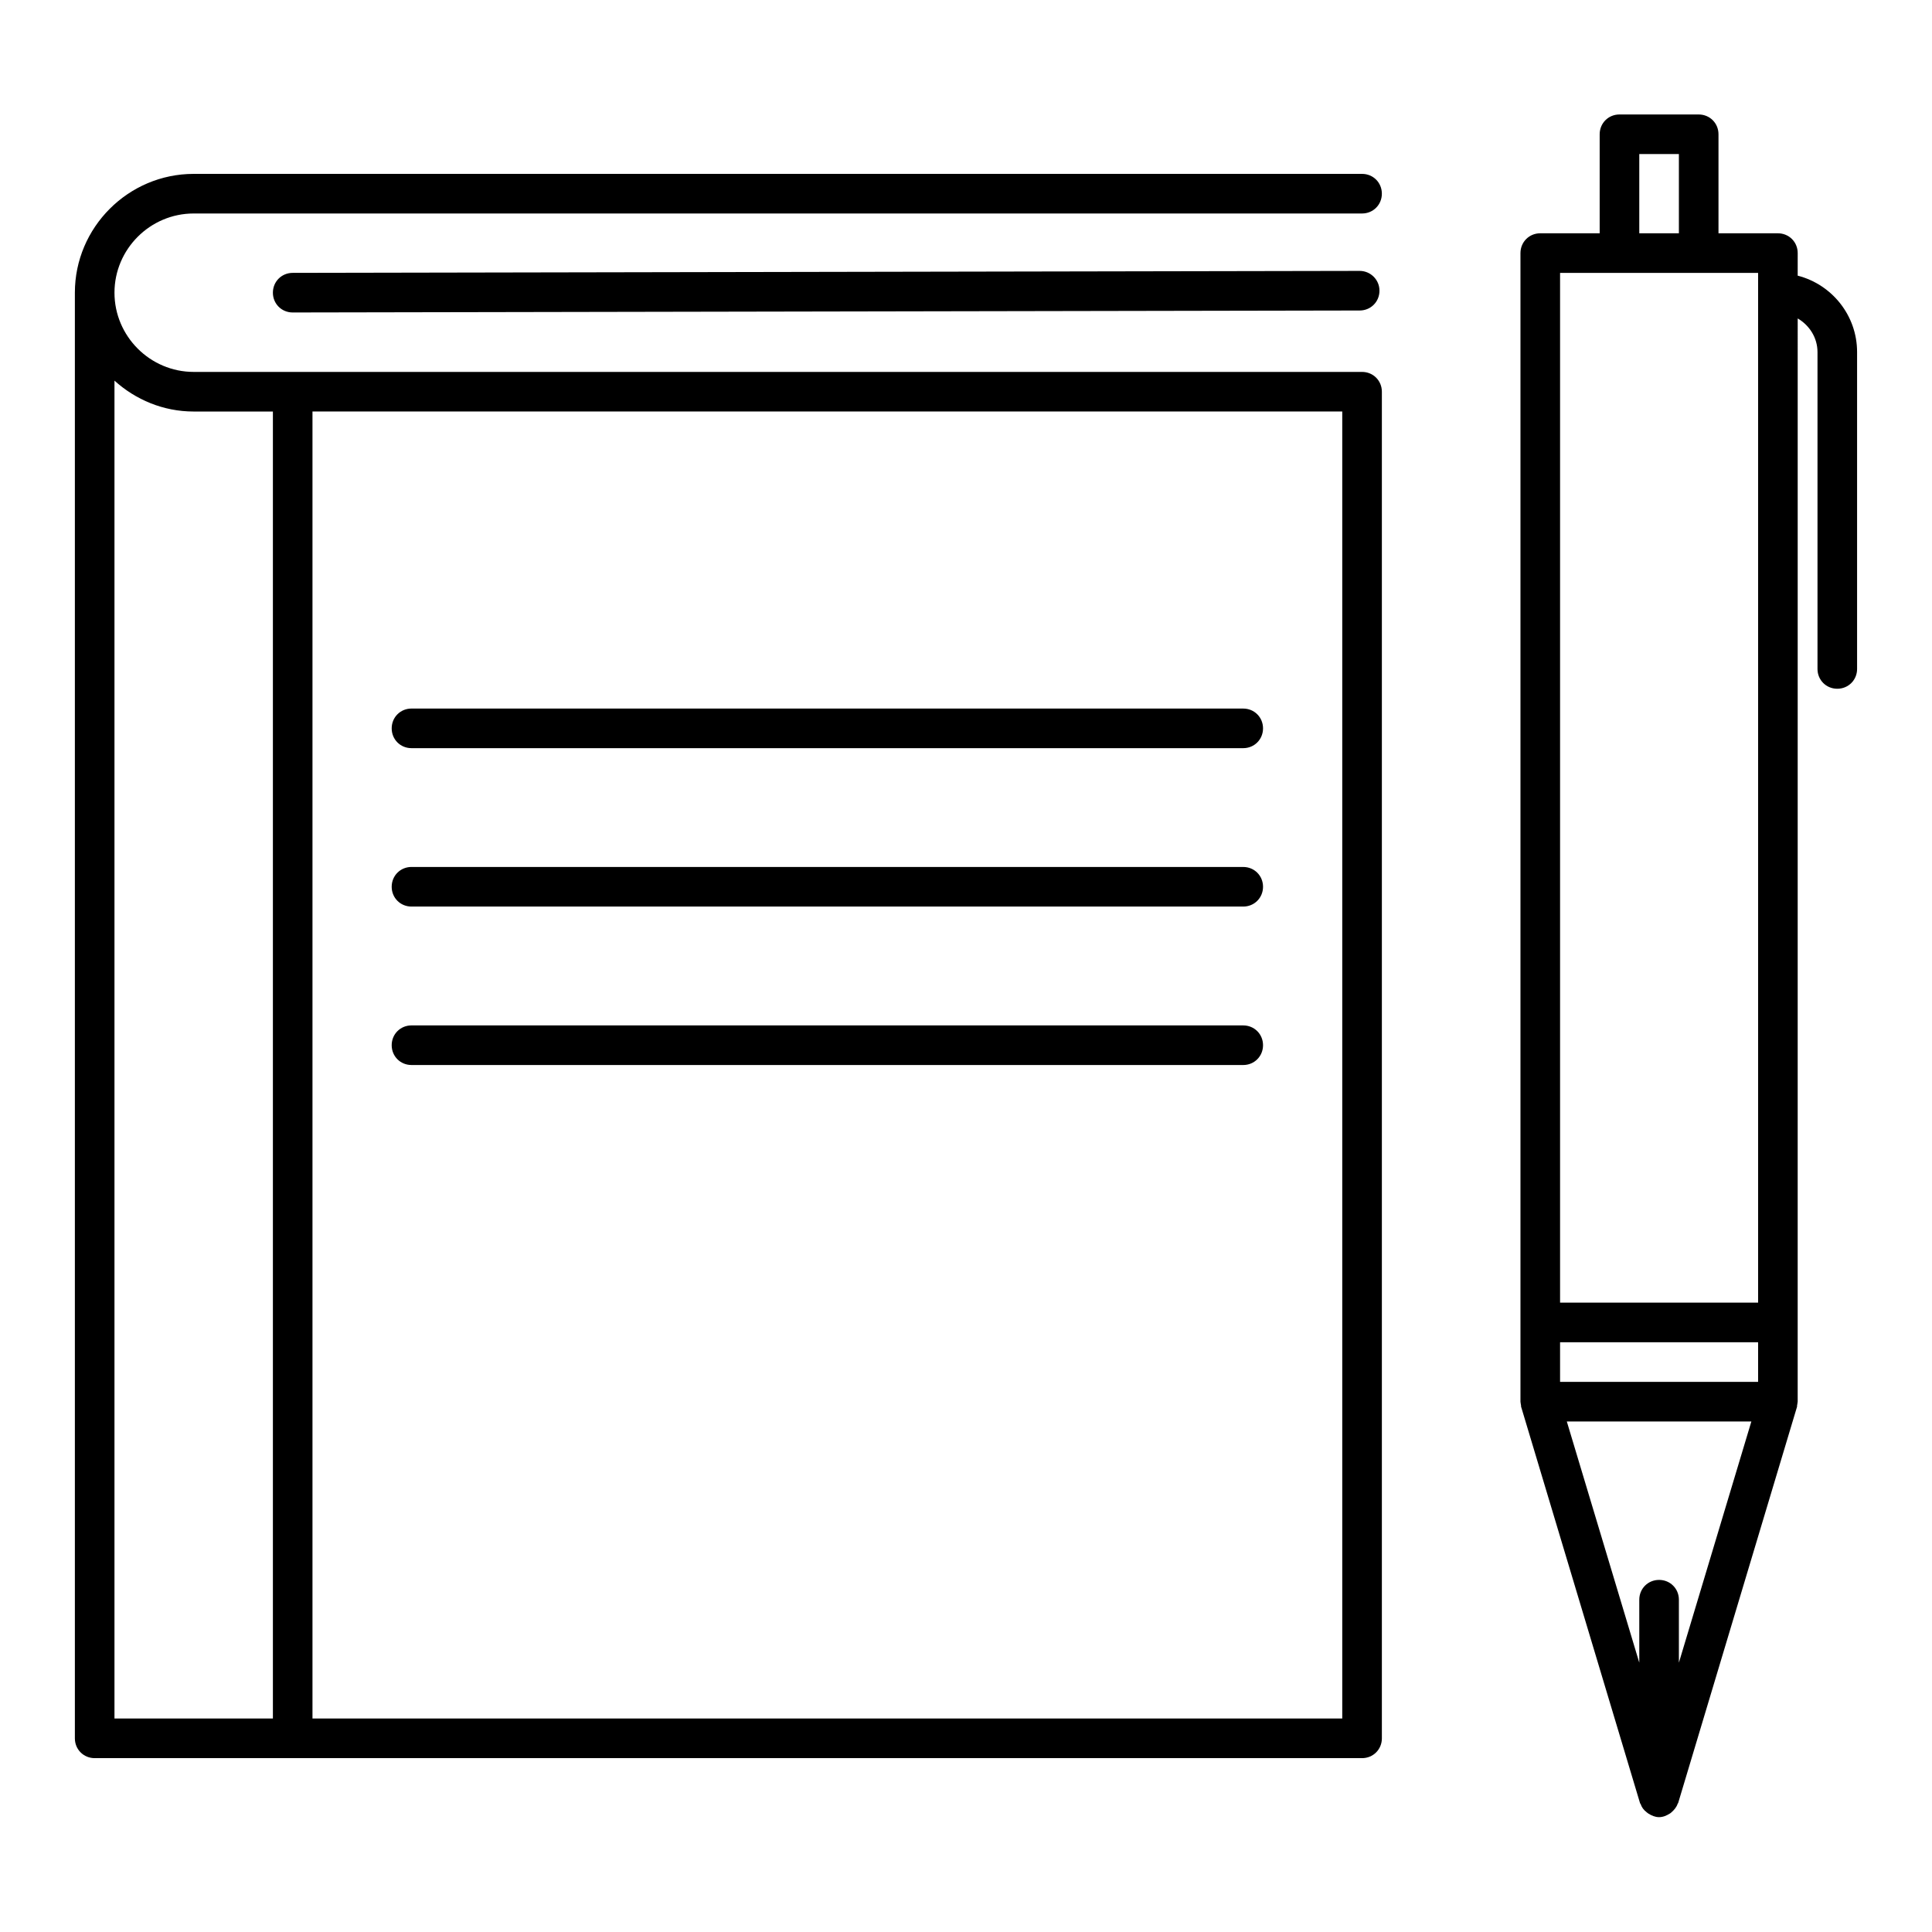 <?xml version="1.0" encoding="UTF-8"?>
<!-- Uploaded to: SVG Repo, www.svgrepo.com, Generator: SVG Repo Mixer Tools -->
<svg fill="#000000" width="800px" height="800px" version="1.1" viewBox="144 144 512 512" xmlns="http://www.w3.org/2000/svg">
 <g>
  <path d="m547.15 516.93 31.488 104.96c0 0.105 0.105 0.105 0.105 0.105 0.316 0.945 0.84 1.68 1.68 2.309 0.105 0.105 0.316 0.211 0.418 0.316 0.84 0.523 1.785 0.945 2.832 0.945 1.051 0 1.996-0.418 2.832-0.945 0.211-0.105 0.316-0.211 0.418-0.316 0.734-0.629 1.363-1.363 1.68-2.309 0-0.105 0.105-0.105 0.105-0.105l31.488-104.96c0.105-0.211 0-0.523 0.105-0.734 0-0.316 0.105-0.523 0.105-0.734v-20.992l0.004-266.08c3.043 1.785 5.246 5.039 5.246 8.922v83.969c0 2.938 2.309 5.246 5.246 5.246s5.246-2.309 5.246-5.246v-83.969c0-9.762-6.719-17.949-15.742-20.258l0.004-5.981c0-2.938-2.309-5.246-5.246-5.246l-15.746-0.004v-26.238c0-2.938-2.309-5.246-5.246-5.246h-20.992c-2.938-0.004-5.25 2.309-5.25 5.246v26.238h-15.742c-2.938 0-5.25 2.312-5.25 5.25v304.39c0 0.316 0.105 0.523 0.105 0.734 0.105 0.312 0 0.523 0.105 0.734zm41.773 67.699v-16.691c0-2.938-2.309-5.246-5.246-5.246-2.941 0-5.25 2.309-5.25 5.246v16.688l-19.207-63.922h48.91zm-10.496-399.8h10.496v20.992h-10.496zm-20.992 31.488h52.48v272.9h-52.48zm0 283.39h52.48v10.496h-52.48z"/>
  <path d="m510.21 604.67v-356.86c0-2.941-2.309-5.25-5.25-5.25h-309.63c-11.547 0-20.992-9.445-20.992-20.992s9.445-20.992 20.992-20.992h309.63c2.938 0 5.246-2.309 5.246-5.246 0.004-2.941-2.305-5.25-5.246-5.25h-309.63c-17.32 0-31.488 14.168-31.488 31.488v383.11c0 2.938 2.312 5.246 5.25 5.246h335.87c2.941 0 5.25-2.309 5.25-5.246zm-293.89-5.25h-41.984v-354.55c5.566 5.039 12.91 8.188 20.992 8.188h20.992zm283.39 0h-272.9v-346.37h272.9z"/>
  <path d="m504.33 215.79-282.76 0.523c-2.938 0-5.25 2.312-5.25 5.25s2.309 5.246 5.246 5.246l282.76-0.523c2.938 0 5.246-2.309 5.246-5.246 0.008-2.941-2.406-5.25-5.242-5.25z"/>
  <path d="m253.05 342.27h220.42c2.938 0 5.246-2.309 5.246-5.246s-2.309-5.246-5.246-5.246l-220.42-0.004c-2.938 0-5.246 2.309-5.246 5.246-0.004 2.941 2.305 5.25 5.246 5.25z"/>
  <path d="m253.05 384.25h220.42c2.938 0 5.246-2.309 5.246-5.246s-2.309-5.246-5.246-5.246l-220.42-0.004c-2.938 0-5.246 2.309-5.246 5.246-0.004 2.941 2.305 5.25 5.246 5.25z"/>
  <path d="m253.05 426.24h220.42c2.938 0 5.246-2.309 5.246-5.246s-2.309-5.246-5.246-5.246l-220.42-0.004c-2.938 0-5.246 2.309-5.246 5.246-0.004 2.941 2.305 5.25 5.246 5.25z"/>
 </g>
</svg>